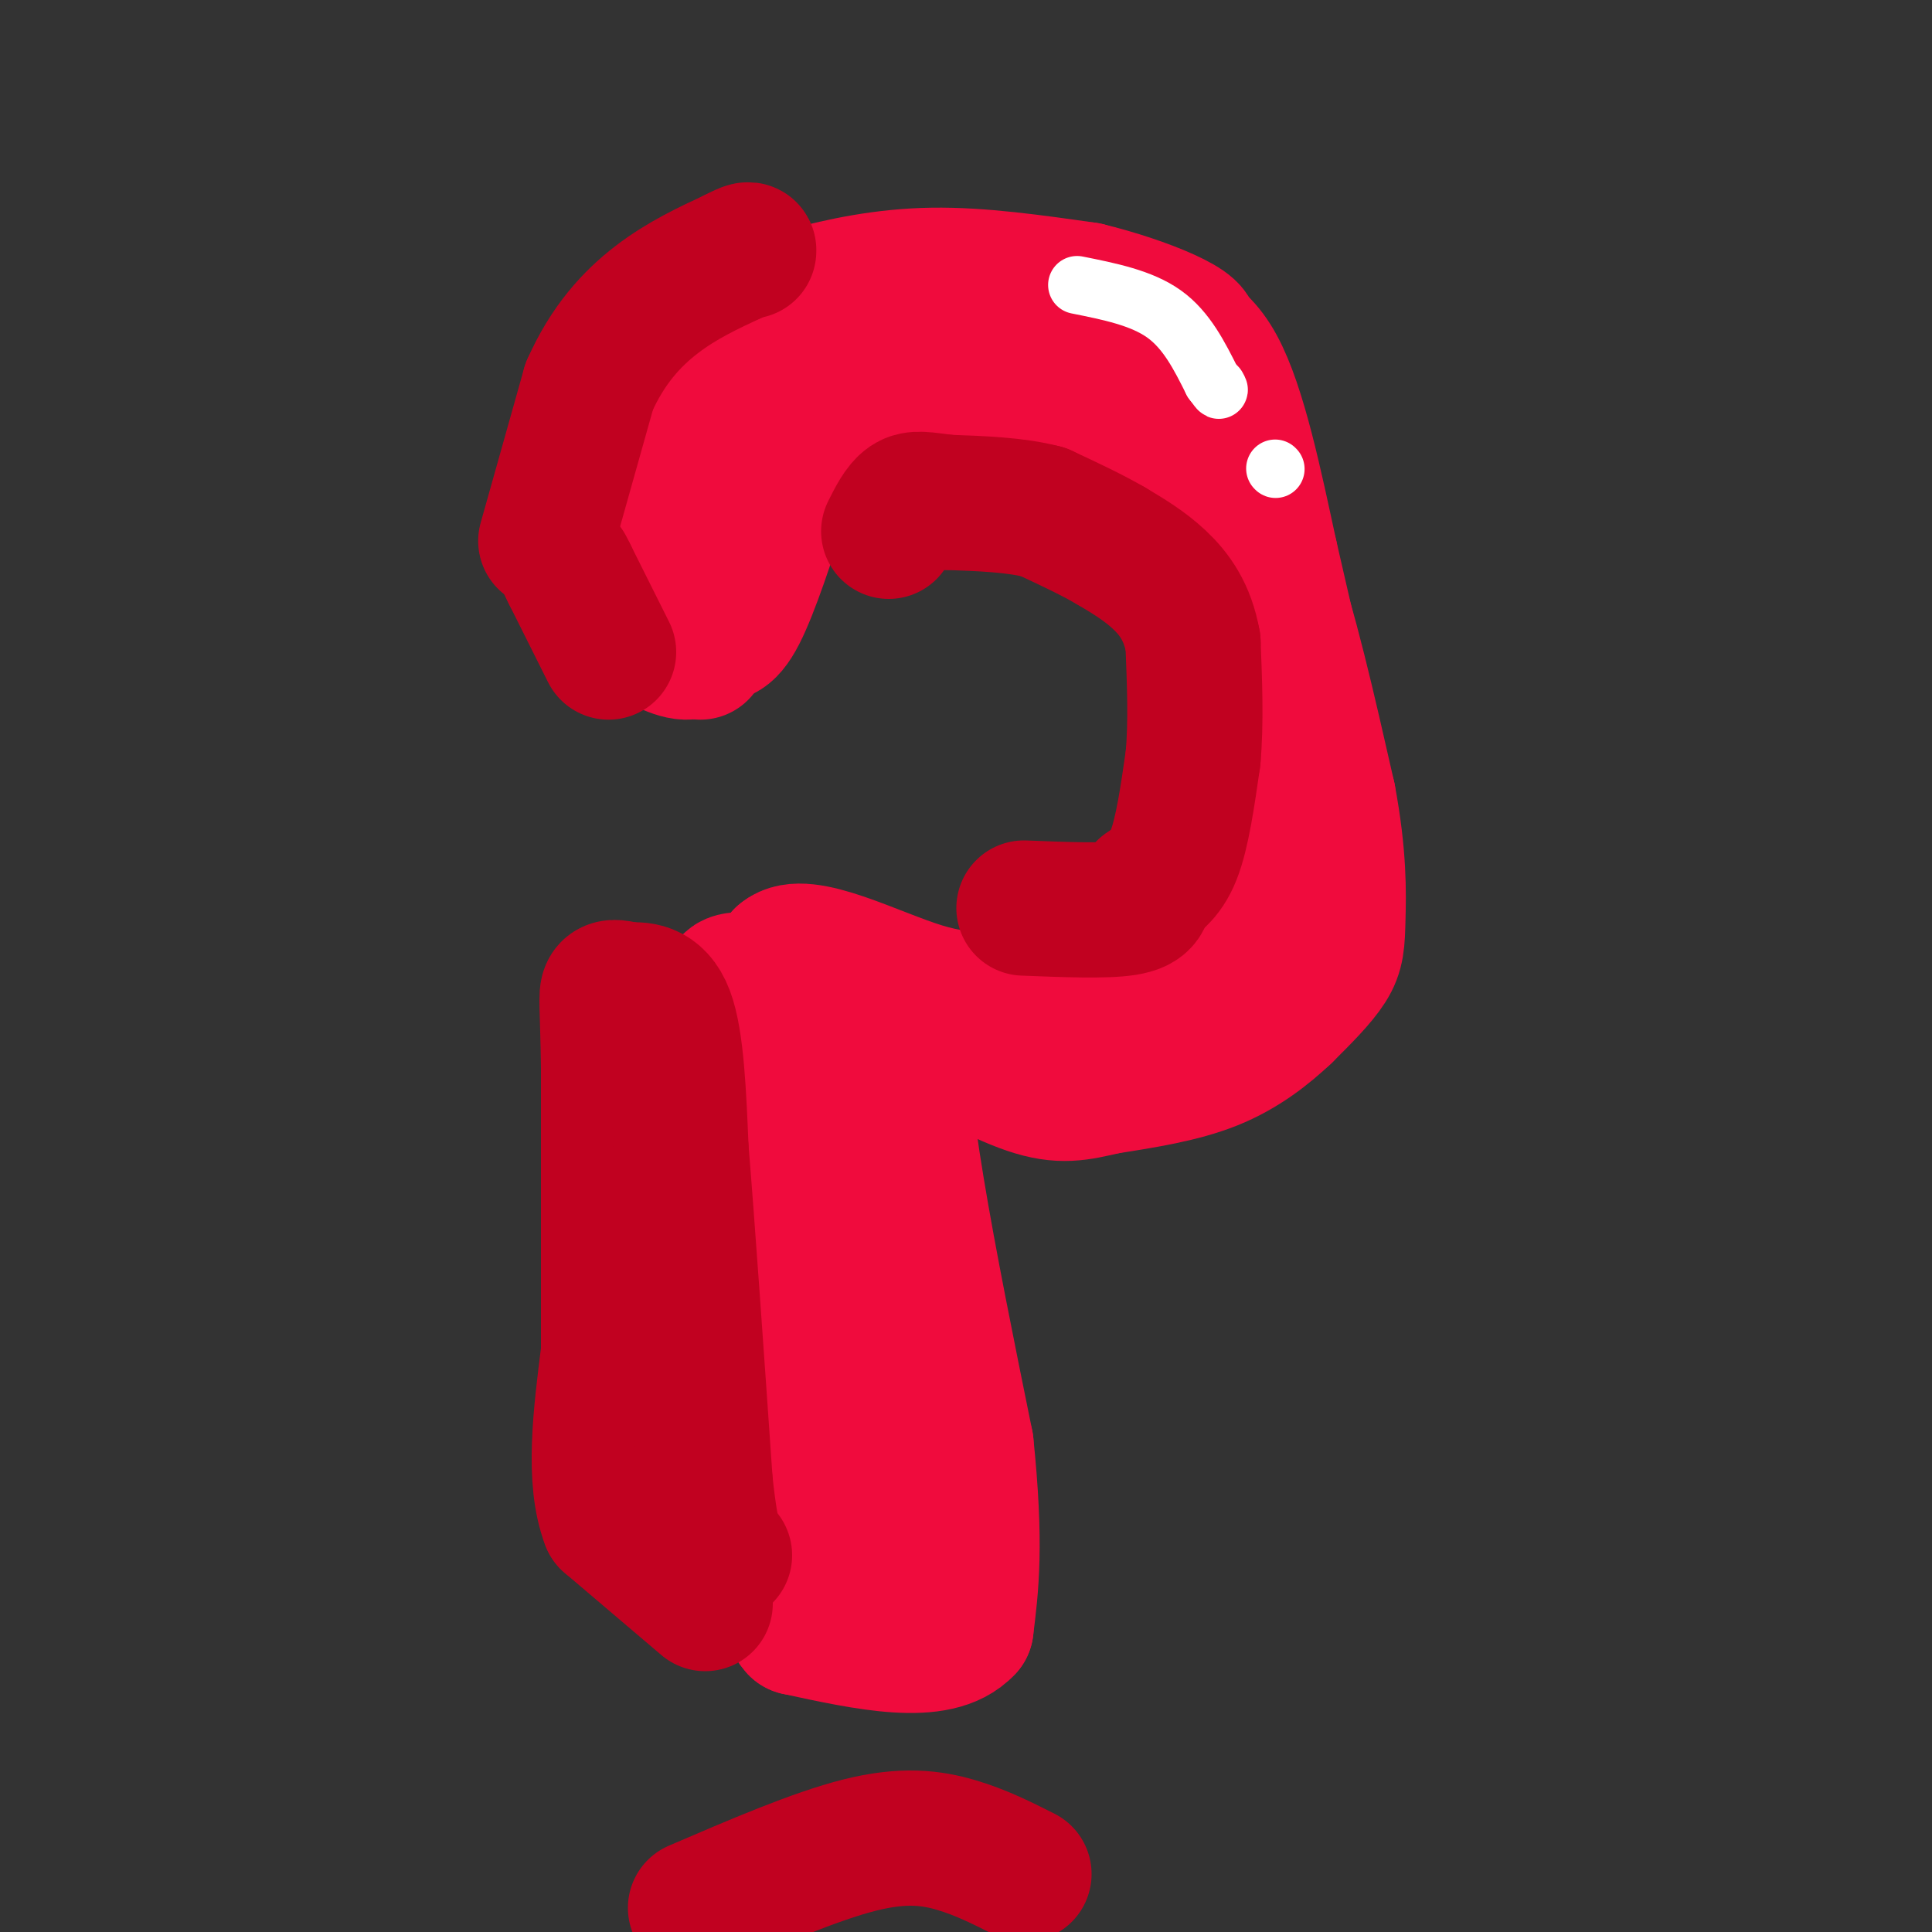 <svg viewBox='0 0 400 400' version='1.1' xmlns='http://www.w3.org/2000/svg' xmlns:xlink='http://www.w3.org/1999/xlink'><rect x="0" y="0" width="400" height="400" fill="#333333" stroke="none"/><g fill='none' stroke='#F00B3D' stroke-width='28' stroke-linecap='round' stroke-linejoin='round'><path d='M145,135c-0.583,-4.333 -1.167,-8.667 1,-15c2.167,-6.333 7.083,-14.667 12,-23'/><path d='M158,97c5.111,-5.489 11.889,-7.711 18,-9c6.111,-1.289 11.556,-1.644 17,-2'/><path d='M193,86c10.262,0.488 27.417,2.708 36,4c8.583,1.292 8.595,1.655 11,4c2.405,2.345 7.202,6.673 12,11'/><path d='M252,105c3.778,2.778 7.222,4.222 11,14c3.778,9.778 7.889,27.889 12,46'/><path d='M275,165c2.321,12.298 2.125,20.042 2,25c-0.125,4.958 -0.179,7.131 -2,10c-1.821,2.869 -5.411,6.435 -9,10'/><path d='M266,210c-3.756,3.556 -8.644,7.444 -15,10c-6.356,2.556 -14.178,3.778 -22,5'/><path d='M229,225c-5.822,1.356 -9.378,2.244 -16,0c-6.622,-2.244 -16.311,-7.622 -26,-13'/><path d='M187,212c-2.167,12.333 5.417,49.667 13,87'/><path d='M200,299c2.167,20.833 1.083,29.417 0,38'/><path d='M200,337c-5.833,6.333 -20.417,3.167 -35,0'/><path d='M165,337c-5.578,-6.178 -2.022,-21.622 -2,-34c0.022,-12.378 -3.489,-21.689 -7,-31'/><path d='M156,272c-1.833,-14.333 -2.917,-34.667 -4,-55'/><path d='M152,217c-1.156,-11.711 -2.044,-13.489 0,-14c2.044,-0.511 7.022,0.244 12,1'/><path d='M164,204c4.311,-0.289 9.089,-1.511 11,4c1.911,5.511 0.956,17.756 0,30'/><path d='M175,238c2.333,19.833 8.167,54.417 14,89'/><path d='M189,327c0.133,7.889 -6.533,-16.889 -11,-38c-4.467,-21.111 -6.733,-38.556 -9,-56'/><path d='M169,233c-2.667,-15.167 -4.833,-25.083 -7,-35'/><path d='M162,198c4.378,-3.889 18.822,3.889 29,7c10.178,3.111 16.089,1.556 22,0'/><path d='M213,205c7.689,0.800 15.911,2.800 23,2c7.089,-0.800 13.044,-4.400 19,-8'/><path d='M255,199c5.667,-6.333 10.333,-18.167 15,-30'/><path d='M270,169c3.178,-6.000 3.622,-6.000 2,-14c-1.622,-8.000 -5.311,-24.000 -9,-40'/><path d='M263,115c-3.133,-14.489 -6.467,-30.711 -11,-39c-4.533,-8.289 -10.267,-8.644 -16,-9'/><path d='M236,67c-7.988,-3.071 -19.958,-6.250 -28,-8c-8.042,-1.750 -12.155,-2.071 -17,0c-4.845,2.071 -10.423,6.536 -16,11'/><path d='M175,70c-3.511,2.422 -4.289,2.978 -6,8c-1.711,5.022 -4.356,14.511 -7,24'/><path d='M162,102c-2.822,9.111 -6.378,19.889 -9,25c-2.622,5.111 -4.311,4.556 -6,4'/><path d='M147,131c-1.556,1.733 -2.444,4.067 -5,4c-2.556,-0.067 -6.778,-2.533 -11,-5'/><path d='M131,130c-2.778,-1.133 -4.222,-1.467 -4,-7c0.222,-5.533 2.111,-16.267 4,-27'/><path d='M131,96c1.262,-6.810 2.417,-10.333 5,-15c2.583,-4.667 6.595,-10.476 12,-14c5.405,-3.524 12.202,-4.762 19,-6'/><path d='M167,61c7.311,-1.956 16.089,-3.844 26,-4c9.911,-0.156 20.956,1.422 32,3'/><path d='M225,60c11.733,2.822 25.067,8.378 21,10c-4.067,1.622 -25.533,-0.689 -47,-3'/><path d='M199,67c-12.689,-0.556 -20.911,-0.444 -28,2c-7.089,2.444 -13.044,7.222 -19,12'/></g>
<g fill='none' stroke='#C10120' stroke-width='28' stroke-linecap='round' stroke-linejoin='round'><path d='M146,332c0.000,0.000 -20.000,-17.000 -20,-17'/><path d='M126,315c-3.333,-8.667 -1.667,-21.833 0,-35'/><path d='M126,280c0.000,-15.667 0.000,-37.333 0,-59'/><path d='M126,221c-0.178,-12.733 -0.622,-15.067 0,-16c0.622,-0.933 2.311,-0.467 4,0'/><path d='M130,205c2.267,-0.133 5.933,-0.467 8,5c2.067,5.467 2.533,16.733 3,28'/><path d='M141,238c1.333,16.167 3.167,42.583 5,69'/><path d='M146,307c1.500,14.000 2.750,14.500 4,15'/><path d='M212,188c8.417,0.333 16.833,0.667 21,0c4.167,-0.667 4.083,-2.333 4,-4'/><path d='M237,184c1.778,-1.289 4.222,-2.511 6,-7c1.778,-4.489 2.889,-12.244 4,-20'/><path d='M247,157c0.667,-7.333 0.333,-15.667 0,-24'/><path d='M247,133c-1.111,-6.311 -3.889,-10.089 -7,-13c-3.111,-2.911 -6.556,-4.956 -10,-7'/><path d='M230,113c-4.000,-2.333 -9.000,-4.667 -14,-7'/><path d='M216,106c-5.667,-1.500 -12.833,-1.750 -20,-2'/><path d='M196,104c-4.711,-0.578 -6.489,-1.022 -8,0c-1.511,1.022 -2.756,3.511 -4,6'/><path d='M126,135c0.000,0.000 -8.000,-16.000 -8,-16'/><path d='M118,119c-1.333,-2.667 -0.667,-1.333 0,0'/><path d='M113,112c0.000,0.000 9.000,-32.000 9,-32'/><path d='M122,80c3.800,-8.578 8.800,-14.022 14,-18c5.200,-3.978 10.600,-6.489 16,-9'/><path d='M152,53c3.167,-1.667 3.083,-1.333 3,-1'/></g>
<g fill='none' stroke='#FFFFFF' stroke-width='12' stroke-linecap='round' stroke-linejoin='round'><path d='M223,59c6.667,1.333 13.333,2.667 18,6c4.667,3.333 7.333,8.667 10,14'/><path d='M251,79c1.833,2.500 1.417,1.750 1,1'/><path d='M264,97c0.000,0.000 0.100,0.100 0.1,0.1'/></g>
<g fill='none' stroke='#C10120' stroke-width='28' stroke-linecap='round' stroke-linejoin='round'><path d='M144,395c12.444,-5.356 24.889,-10.711 34,-13c9.111,-2.289 14.889,-1.511 20,0c5.111,1.511 9.556,3.756 14,6'/></g>
</svg>